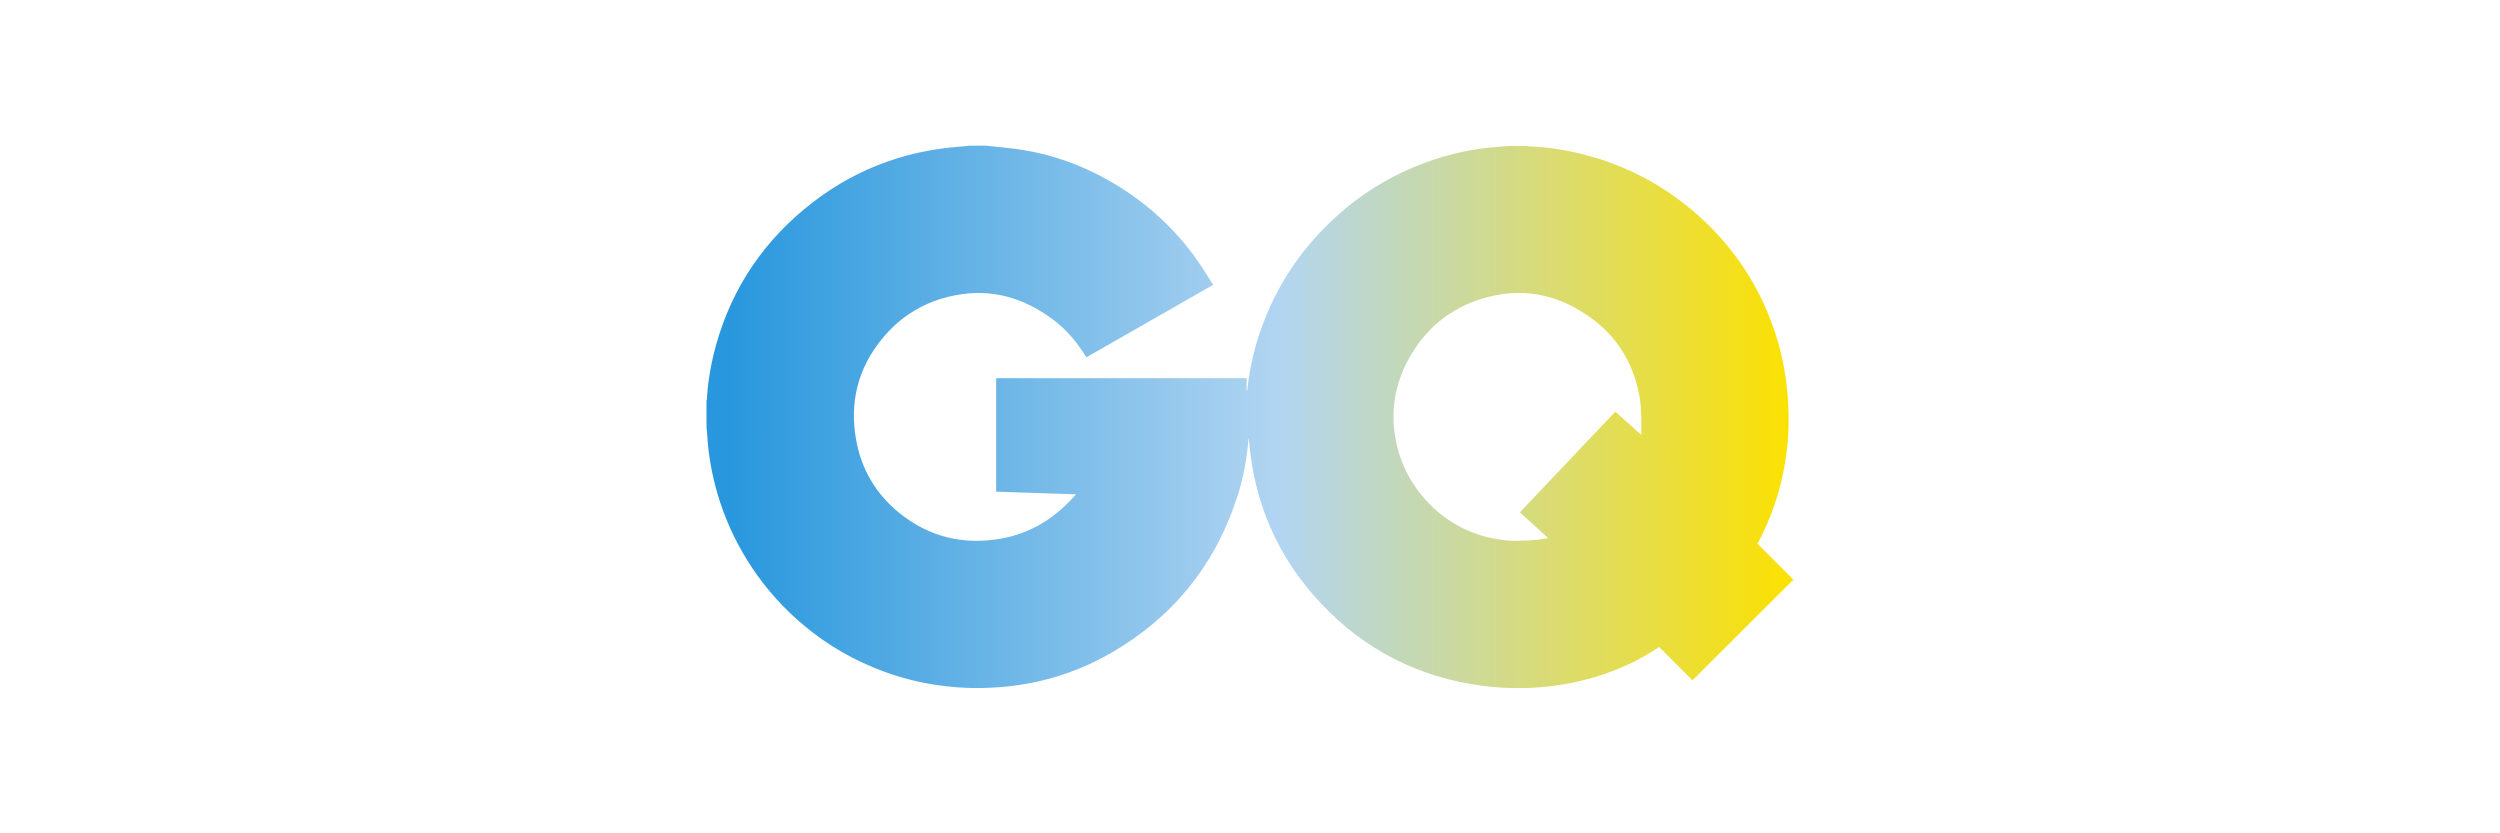 <svg viewBox="0 0 150 50" xmlns:xlink="http://www.w3.org/1999/xlink" xmlns="http://www.w3.org/2000/svg" id="Layer_1">
  <defs>
    <style>
      .cls-1 {
        fill: url(#linear-gradient);
      }
    </style>
    <linearGradient gradientUnits="userSpaceOnUse" y2="25" x2="107.6" y1="25" x1="42.4" id="linear-gradient">
      <stop stop-color="#2897dd" offset=".02"></stop>
      <stop stop-color="#b2d5f1" offset=".53"></stop>
      <stop stop-color="#fce100" offset="1"></stop>
    </linearGradient>
  </defs>
  <path d="M58.1,8.74c.37,0,.73,0,1.1,0,.04,0,.08.02.13.02.71.08,1.42.13,2.12.25,1.75.29,3.4.89,4.95,1.75,2.2,1.22,4.04,2.86,5.48,4.92.32.46.6.93.91,1.41-2.55,1.46-5.07,2.9-7.61,4.35-.04-.06-.07-.11-.1-.16-.51-.81-1.12-1.53-1.89-2.1-1.76-1.32-3.71-1.89-5.89-1.46-1.76.34-3.23,1.21-4.37,2.6-1.46,1.78-1.97,3.83-1.56,6.09.32,1.76,1.19,3.23,2.58,4.36,1.8,1.46,3.88,1.95,6.15,1.54,1.7-.31,3.11-1.17,4.27-2.44.06-.06.11-.13.19-.21-1.62-.05-3.21-.11-4.79-.16v-6.81h15.03v.77s.03-.02.03-.02c.1-.94.28-1.87.54-2.78.91-3.11,2.59-5.73,5.02-7.86,1.3-1.14,2.75-2.05,4.34-2.73,1.68-.72,3.44-1.15,5.27-1.27.17-.01.35-.03.52-.04.37,0,.73,0,1.1,0,.05,0,.1.02.15.02,1.28.06,2.54.27,3.77.63,2.51.73,4.72,1.99,6.63,3.77,1.98,1.85,3.42,4.07,4.29,6.64.51,1.5.78,3.04.84,4.62.05,1.18-.02,2.35-.23,3.52-.28,1.59-.8,3.1-1.55,4.53-.02.04-.04.08-.07.14.72.72,1.44,1.44,2.15,2.15-2.01,2-4.02,4.01-6.05,6.04-.66-.66-1.33-1.33-2-2-3.15,2.12-7.06,2.79-10.59,2.33-3.81-.5-7.05-2.14-9.68-4.92-2.63-2.78-4.06-6.11-4.35-9.92-.01.02-.02.03-.02.04-.1,1.21-.32,2.39-.7,3.54-1.34,4.07-3.87,7.18-7.59,9.31-2.37,1.36-4.94,2.03-7.68,2.08-.97.02-1.93-.05-2.88-.2-1.27-.2-2.49-.55-3.67-1.04-1.7-.7-3.23-1.67-4.6-2.9-1.16-1.04-2.15-2.22-2.97-3.55-.78-1.26-1.38-2.61-1.79-4.03-.31-1.1-.52-2.21-.59-3.35-.01-.2-.03-.4-.05-.6,0-.51,0-1.03,0-1.54,0-.04.02-.08.02-.11.05-.87.18-1.74.38-2.59.85-3.56,2.68-6.52,5.5-8.85,2.68-2.22,5.78-3.45,9.25-3.72.19-.01.37-.03.56-.05ZM98.48,26.08c0-.24,0-.43,0-.63,0-.65-.02-1.3-.16-1.94-.39-1.79-1.29-3.26-2.76-4.36-1.87-1.4-3.95-1.92-6.24-1.34-1.99.5-3.54,1.64-4.61,3.4-.92,1.52-1.29,3.17-1.01,4.93.25,1.58.94,2.94,2.06,4.09,1.14,1.16,2.52,1.87,4.13,2.13.73.12,1.46.1,2.2.04.26-.02.52-.07.81-.11-.59-.53-1.14-1.04-1.71-1.55,1.92-2.02,3.82-4.03,5.73-6.04.52.46,1.02.92,1.55,1.39Z" class="cls-1" id="ssDisA"></path>
</svg>